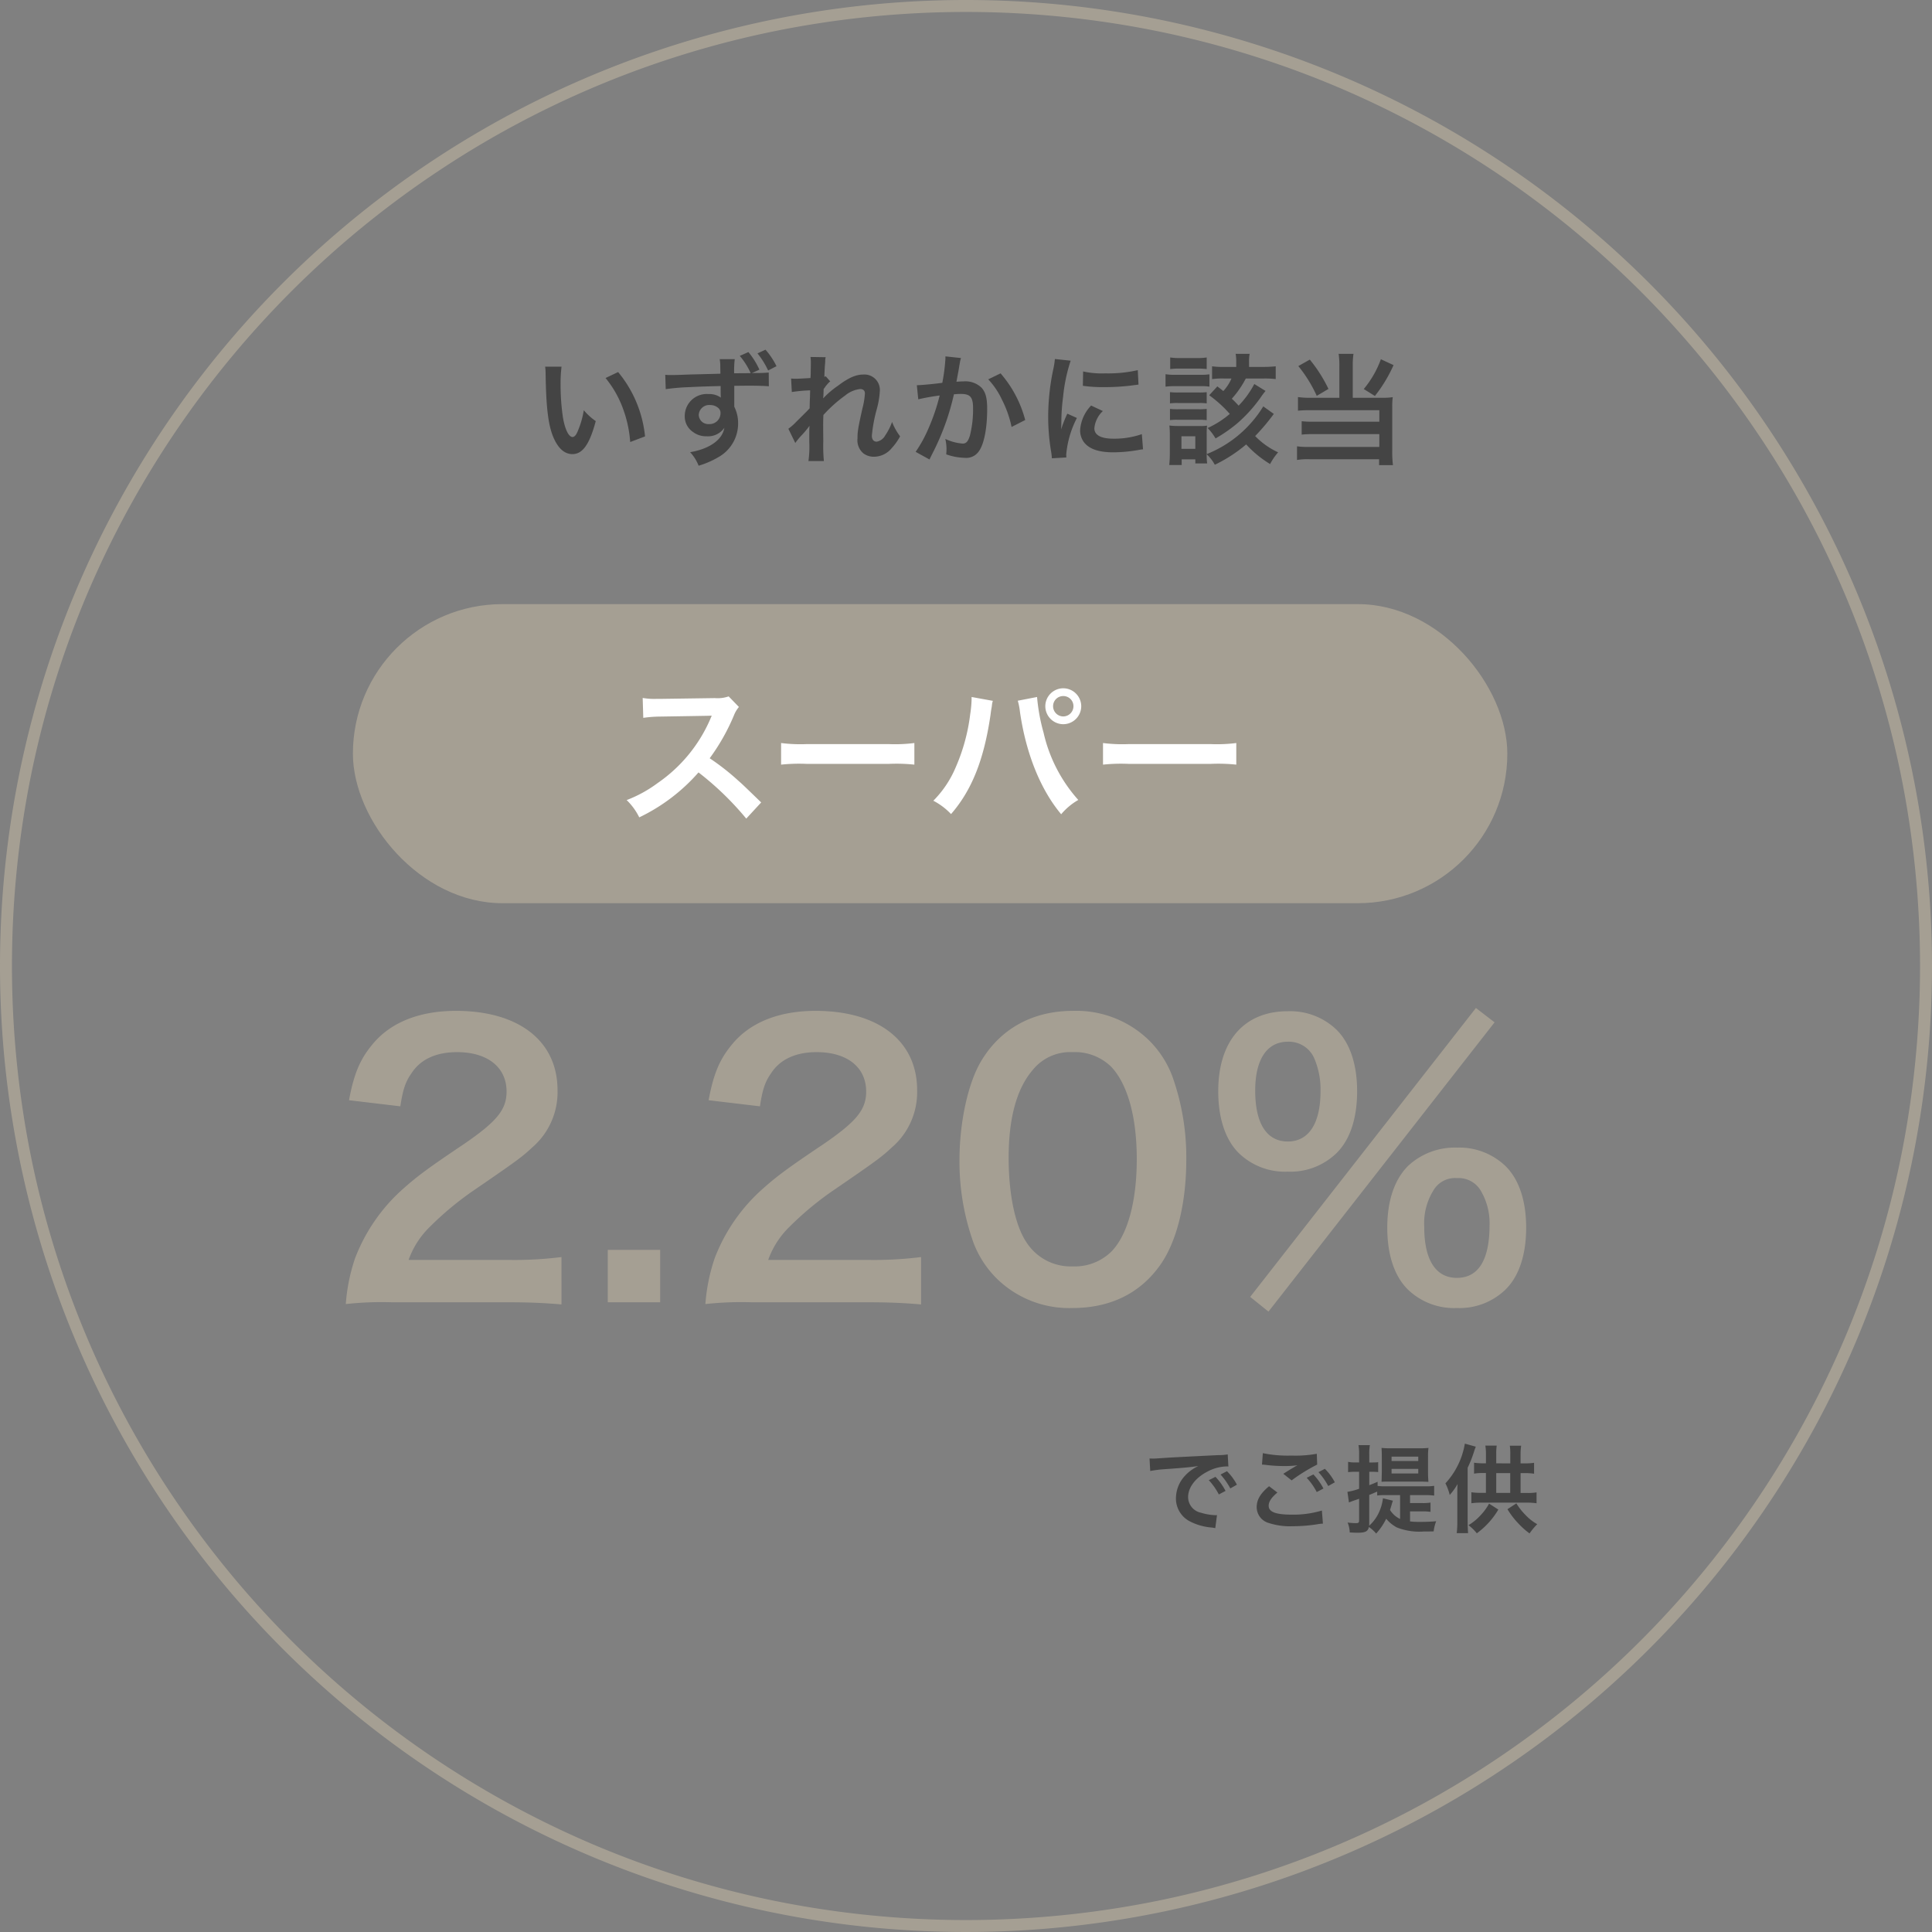 <svg xmlns="http://www.w3.org/2000/svg" width="323" height="323" viewBox="0 0 323 323"><rect x="0" y="0" width="323" height="323" fill="#808080" stroke="none"/><g transform="translate(24346 -19857)"><path d="M-71.19.72c3.84,0,6.24.12,9.06.36V-6.84a63.041,63.041,0,0,1-8.76.48h-16.8a14.464,14.464,0,0,1,3.42-5.4,52.491,52.491,0,0,1,7.14-6c7.8-5.34,8.4-5.82,10.08-7.38a12.179,12.179,0,0,0,4.26-9.6c0-8.22-6.48-13.26-16.98-13.26-6,0-10.74,1.86-13.74,5.34-2.22,2.58-3.3,5.04-4.14,9.6l8.58,1.02c.42-2.76.84-4.08,1.86-5.52,1.5-2.34,4.14-3.54,7.62-3.54,5.1,0,8.28,2.52,8.28,6.6,0,3.06-1.68,5.04-7.2,8.82-6,4.02-7.8,5.4-9.9,7.26A29.612,29.612,0,0,0-96.63-6.66a30.657,30.657,0,0,0-1.56,7.68,55.3,55.3,0,0,1,7.74-.3Zm25.56,0V-8.04h-8.76V.72Zm34.56,0c3.84,0,6.24.12,9.06.36V-6.84a63.041,63.041,0,0,1-8.76.48h-16.8a14.464,14.464,0,0,1,3.42-5.4,52.491,52.491,0,0,1,7.14-6c7.8-5.34,8.4-5.82,10.08-7.38a12.179,12.179,0,0,0,4.26-9.6C-2.67-42.96-9.15-48-19.65-48c-6,0-10.74,1.86-13.74,5.34-2.22,2.58-3.3,5.04-4.14,9.6l8.58,1.02c.42-2.76.84-4.08,1.86-5.52,1.5-2.34,4.14-3.54,7.62-3.54,5.1,0,8.28,2.52,8.28,6.6,0,3.06-1.68,5.04-7.2,8.82-6,4.02-7.8,5.4-9.9,7.26A29.612,29.612,0,0,0-36.51-6.66a30.657,30.657,0,0,0-1.56,7.68,55.3,55.3,0,0,1,7.74-.3Zm34.38.96c6.24,0,11.22-2.4,14.58-7.08,2.82-3.9,4.44-10.38,4.44-17.76a40.35,40.35,0,0,0-2.34-13.92,16.81,16.81,0,0,0-3.96-6.06A17.428,17.428,0,0,0,23.37-48c-6.66,0-12.06,2.94-15.3,8.34C5.85-36,4.41-29.4,4.41-23.04A40.155,40.155,0,0,0,6.75-9.24a16.81,16.81,0,0,0,3.96,6.06A17.286,17.286,0,0,0,23.31,1.68Zm.06-6.96a8.791,8.791,0,0,1-7.68-3.9c-1.92-2.76-3.06-7.98-3.06-14.28,0-6.54,1.32-11.46,3.96-14.58a8.07,8.07,0,0,1,6.72-3.06,8.672,8.672,0,0,1,6.54,2.52c2.7,2.94,4.2,8.4,4.2,15.36,0,7.02-1.5,12.6-4.2,15.42A8.72,8.72,0,0,1,23.37-5.28ZM53.01-.18l3.06,2.46,37.8-48.36-3.12-2.4ZM87.57,1.68a11.044,11.044,0,0,0,8.1-3.06c2.28-2.22,3.48-5.82,3.48-10.38,0-4.5-1.2-8.1-3.48-10.32a11.191,11.191,0,0,0-8.1-3.06,11.437,11.437,0,0,0-8.16,3.06c-2.28,2.28-3.48,5.82-3.48,10.32,0,4.56,1.2,8.16,3.48,10.38A11.091,11.091,0,0,0,87.57,1.68Zm0-21.72a4.322,4.322,0,0,1,3.84,1.86,10.593,10.593,0,0,1,1.62,6c0,5.82-1.86,8.82-5.46,8.82-3.54,0-5.46-3-5.46-8.52a10.433,10.433,0,0,1,1.62-6.24A4.177,4.177,0,0,1,87.57-20.04ZM59.31-21.12a11.044,11.044,0,0,0,8.1-3.06c2.28-2.22,3.48-5.82,3.48-10.38,0-4.5-1.2-8.1-3.48-10.32a11.191,11.191,0,0,0-8.1-3.06c-7.32,0-11.64,4.98-11.64,13.38,0,4.5,1.2,8.16,3.48,10.38A11.091,11.091,0,0,0,59.31-21.12Zm0-21.72a4.618,4.618,0,0,1,4.38,2.7,13.172,13.172,0,0,1,1.08,5.58c0,5.4-1.98,8.4-5.46,8.4-3.54,0-5.46-3-5.46-8.52C53.85-39.9,55.83-42.84,59.31-42.84Z" transform="translate(-24190 20074)" fill="#a59f93"/><path d="M2.14-14.7a9.556,9.556,0,0,1,.08,1.28c.08,5.54.44,8.44,1.26,10.44.8,1.92,1.88,2.9,3.22,2.9,1.7,0,2.86-1.62,3.9-5.52a9.872,9.872,0,0,1-2-1.82A14.745,14.745,0,0,1,7.54-3.8c-.24.56-.52.86-.82.86-.64,0-1.28-1.28-1.62-3.36a37.427,37.427,0,0,1-.38-5.36,23.251,23.251,0,0,1,.16-3.04Zm10.1,1.9a17.457,17.457,0,0,1,2.84,4.92A20.275,20.275,0,0,1,16.36-2.1l2.48-.94a19.94,19.94,0,0,0-4.5-10.76Zm19.08-3.16a6.019,6.019,0,0,1,.1,1.18l.02,1.26c-2.26.06-3.88.1-4.84.12-2.58.1-2.9.1-3.4.1a8.71,8.71,0,0,1-.98-.04l.08,2.4a36.489,36.489,0,0,1,4.08-.34q1.47-.09,5.1-.18c0,.6,0,1.16.02,1.7v.12a.352.352,0,0,0,.02.12,3.3,3.3,0,0,0-2.08-.6,3.675,3.675,0,0,0-3.96,3.64,3.125,3.125,0,0,0,1.38,2.7,3.628,3.628,0,0,0,2.3.72A3.3,3.3,0,0,0,32.1-4.48c-.32,2-2.46,3.52-5.72,4.08A7.1,7.1,0,0,1,27.8,1.86,14.82,14.82,0,0,0,31.42.24,6.425,6.425,0,0,0,34.4-5.18,6.086,6.086,0,0,0,33.76-8v-3.5c2.06-.02,2.06-.02,2.44-.02,1.54,0,2.62.04,3.34.1l-.02-2.3a18.857,18.857,0,0,1-1.92.08c-.44,0-.48,0-.9.02l1.26-.58a12.832,12.832,0,0,0-1.84-2.94l-1.44.64a12.133,12.133,0,0,1,1.82,2.88c-.96.02-1.88.02-2.76.02a15.975,15.975,0,0,1,.1-2.36ZM29.78-8.28a2,2,0,0,1,1.3.48,1.11,1.11,0,0,1,.38.9,1.828,1.828,0,0,1-1.94,1.8,1.586,1.586,0,0,1-1.7-1.56A1.751,1.751,0,0,1,29.78-8.28Zm11.04-6.5a12.77,12.77,0,0,0-1.84-2.76l-1.34.62a13.757,13.757,0,0,1,1.78,2.86Zm7.8,5.36c.02-.24.04-.36.04-.36l.04-1.18c.12-.16.16-.2.24-.32a1.819,1.819,0,0,1,.28-.36,3.346,3.346,0,0,1,.58-.6l-.74-.84c-.14.04-.22.08-.24.08.04-1.22.06-1.38.08-1.78.04-.4.06-.66.06-.76a2.789,2.789,0,0,1,.08-.74l-2.54-.04a6.645,6.645,0,0,1,.06,1.12c0,.46-.02,1.08-.02,1.64-.02.46-.02.46-.04.76-.94.06-2.04.12-2.42.12a6.2,6.2,0,0,1-.82-.04l.12,2.26a25.771,25.771,0,0,1,3.06-.28c0,.54-.02.58-.02,1.04-.04.78-.04,1-.06,1.96-.38.42-.38.42-2.26,2.28a8.961,8.961,0,0,1-1.3,1.14l1.16,2.38a11.42,11.42,0,0,1,.92-1.14A15.575,15.575,0,0,0,46.3-4.76l.04-.02c-.04.54-.04.54-.04,2.68a17.555,17.555,0,0,1-.14,3.18h2.58a26.99,26.99,0,0,1-.1-3.3c-.02-2.22-.02-2.22-.02-2.38,0-.56,0-1.12.04-2.02A22.736,22.736,0,0,1,52.3-9.88a4.79,4.79,0,0,1,2.48-1.08c.54,0,.82.26.82.74a12.681,12.681,0,0,1-.42,2.52c-.74,3.32-.82,3.86-.82,5.02A2.852,2.852,0,0,0,55.4-.16a2.972,2.972,0,0,0,1.72.52,3.869,3.869,0,0,0,2.96-1.44,9.126,9.126,0,0,0,1.4-1.98,9.723,9.723,0,0,1-1.34-2.4,9.818,9.818,0,0,1-1.16,2.28,2.006,2.006,0,0,1-1.4,1.02c-.52,0-.82-.36-.82-1a25.29,25.29,0,0,1,.84-4.5,14.308,14.308,0,0,0,.5-3.06,2.579,2.579,0,0,0-2.8-2.66c-1.22,0-2.48.56-4.22,1.88a14.665,14.665,0,0,0-2.44,2.08Zm20.44-7v.38A30.777,30.777,0,0,1,68.54-12c-1.1.16-3.52.4-4.26.4l.24,2.36a35.856,35.856,0,0,1,3.58-.64,33.929,33.929,0,0,1-1.94,5.66A21.85,21.85,0,0,1,64.08-.46L66.4.82c.1-.2.1-.22.16-.34l.3-.6a42.9,42.9,0,0,0,2.4-5.62,42.311,42.311,0,0,0,1.22-4.34c.46-.04.76-.06,1.16-.06,1.58,0,2.04.54,2.04,2.38a17.771,17.771,0,0,1-.52,4.56c-.3.98-.62,1.36-1.2,1.36a8.274,8.274,0,0,1-2.92-.78,7.512,7.512,0,0,1,.2,1.7c0,.2-.02.48-.04.88a9.7,9.7,0,0,0,3.08.58,2.533,2.533,0,0,0,2.22-.9c.96-1.1,1.54-3.84,1.54-7.28,0-1.82-.26-2.78-.94-3.54a3.874,3.874,0,0,0-2.96-1.06c-.38,0-.66.02-1.24.06.06-.26.06-.3.14-.74.28-1.5.28-1.5.34-1.92.06-.32.08-.42.12-.68a4.652,4.652,0,0,1,.16-.62Zm7.16,3.84a12.944,12.944,0,0,1,2.3,3.42,17.978,17.978,0,0,1,1.6,4.54L82.4-5.78a19.414,19.414,0,0,0-4.12-7.8ZM89.28.48c-.02-.26-.02-.42-.02-.54a16.419,16.419,0,0,1,1.78-6.06l-1.6-.72A20.4,20.4,0,0,0,88.4-4.2c.02-.5.04-.66.04-1.1a33.393,33.393,0,0,1,.3-4.42A27.574,27.574,0,0,1,90-15.7l-2.64-.28a13.087,13.087,0,0,1-.3,1.86,38.4,38.4,0,0,0-.82,7.82,34.885,34.885,0,0,0,.52,5.98c.06.46.08.58.1.94ZM92.04-11.5a23.742,23.742,0,0,0,3.6.22,35.824,35.824,0,0,0,4.28-.24c.96-.12,1.26-.16,1.42-.18l-.12-2.42a22.055,22.055,0,0,1-5.44.54,14.42,14.42,0,0,1-3.7-.32Zm1.38,3.3a6.534,6.534,0,0,0-1.84,4.12,3.35,3.35,0,0,0,.6,1.96c.88,1.18,2.48,1.74,4.96,1.74a24.663,24.663,0,0,0,4.14-.38,6.684,6.684,0,0,1,.82-.12l-.2-2.54a14.055,14.055,0,0,1-4.76.76c-2.08,0-3.18-.6-3.18-1.74a4.524,4.524,0,0,1,1.42-2.88Zm28.78.14a19.568,19.568,0,0,1-9.46,7.98V-3.4a12.648,12.648,0,0,1,.06-1.44,7.1,7.1,0,0,1-1.34.06h-3.42a11.958,11.958,0,0,1-1.54-.08,13.037,13.037,0,0,1,.08,1.58V-.2a19.317,19.317,0,0,1-.1,1.94h2.08V.8h2.28v.68h1.98a10.3,10.3,0,0,1-.08-1.54A7.011,7.011,0,0,1,114.1,1.7a24.423,24.423,0,0,0,5.24-3.4,18.19,18.19,0,0,0,4,3.28,10.521,10.521,0,0,1,1.34-1.96,12.708,12.708,0,0,1-3.84-2.72,34.5,34.5,0,0,0,3.12-3.7Zm-13.68,5h2.32v2.1h-2.32ZM120.7-11.8a15.751,15.751,0,0,1-2.62,3.62,15.529,15.529,0,0,0-1.14-1.16,16.2,16.2,0,0,0,2.34-3.38h2.96a14.72,14.72,0,0,1,2.04.1v-2.14a17.772,17.772,0,0,1-2.06.1h-2.4v-.74a7.358,7.358,0,0,1,.1-1.44h-2.34a7.644,7.644,0,0,1,.1,1.42v.76h-2.02a12.768,12.768,0,0,1-2.02-.1v2.14a12.661,12.661,0,0,1,1.98-.1h1.26a7.381,7.381,0,0,1-1.36,2.1c-.34-.28-.5-.4-1-.78l-1.36,1.48A20.5,20.5,0,0,1,116.6-6.8a15.694,15.694,0,0,1-3.7,2.36,8.691,8.691,0,0,1,1.32,1.74,24.835,24.835,0,0,0,3.58-2.48,24.227,24.227,0,0,0,3.9-4.28,13.03,13.03,0,0,1,.88-1.18Zm-14.06-2.5a12.944,12.944,0,0,1,1.66-.08h2.78a12.746,12.746,0,0,1,1.66.08v-1.94a9.545,9.545,0,0,1-1.66.1H108.3a9.545,9.545,0,0,1-1.66-.1Zm-.78,2.94a12.541,12.541,0,0,1,1.6-.08h4.22a9.194,9.194,0,0,1,1.52.08v-2.06a9.605,9.605,0,0,1-1.56.08h-4.18a8.81,8.81,0,0,1-1.6-.1Zm.74,2.8a8.472,8.472,0,0,1,1.32-.06h3.54a7.934,7.934,0,0,1,1.28.06v-1.88a9.838,9.838,0,0,1-1.28.06h-3.54a10.785,10.785,0,0,1-1.32-.06Zm0,2.8a8.2,8.2,0,0,1,1.3-.06h3.52a11.483,11.483,0,0,1,1.32.06V-7.64a9.838,9.838,0,0,1-1.28.06h-3.54a10.785,10.785,0,0,1-1.32-.06ZM134.92-9.5h-4.84A12.662,12.662,0,0,1,128-9.62v2.28a19.813,19.813,0,0,1,2.06-.08H141.6V-5.5H130.56a15.042,15.042,0,0,1-1.94-.08v2.24a15.7,15.7,0,0,1,1.92-.08H141.6v2.14H129.92a14.14,14.14,0,0,1-2.08-.1V.9a11.135,11.135,0,0,1,2.18-.12h11.54v.98h2.32a17.577,17.577,0,0,1-.12-2.28v-7.4a13.694,13.694,0,0,1,.08-1.68,9.65,9.65,0,0,1-1.6.1h-5.08v-5.36a12.871,12.871,0,0,1,.12-1.98H134.8a13.613,13.613,0,0,1,.12,1.98Zm-6.86-5.3a22.749,22.749,0,0,1,3.08,4.98l1.96-1.16a24.433,24.433,0,0,0-3.12-4.9Zm13.8-1.14A16.571,16.571,0,0,1,139-10.96l1.86,1.16a23.9,23.9,0,0,0,3.12-5.16Z" transform="translate(-24257 19933)" fill="#444"/><path d="M1.3-9.072a20.081,20.081,0,0,1,2.656-.32c3.1-.224,4.1-.32,5.392-.512A7.075,7.075,0,0,0,7.12-8.288,5.571,5.571,0,0,0,5.6-4.528,4.281,4.281,0,0,0,7.888-.672,9.626,9.626,0,0,0,11.632.384c.3.048.336.048.544.1L12.464-1.7c-.16.016-.3.016-.32.016A9.71,9.71,0,0,1,9.76-2.1,2.687,2.687,0,0,1,7.632-4.7c0-1.616,1.2-3.216,3.232-4.272a7.156,7.156,0,0,1,3.168-.864,2.477,2.477,0,0,1,.336.016l-.112-2.032a8.62,8.62,0,0,1-1.648.128c-4.272.208-7.008.352-8.176.416-2.352.16-2.352.16-2.64.16-.08,0-.256,0-.608-.016Zm9.792,1.536a10.8,10.8,0,0,1,1.68,2.384l1.12-.592A10.369,10.369,0,0,0,12.208-8.1Zm4.7.752A9.253,9.253,0,0,0,14.128-9.04l-1.072.56a11.788,11.788,0,0,1,1.632,2.32Zm4.192-3.36c.112,0,.192.016.224.016.064,0,.176.016.368.032A25.228,25.228,0,0,0,23.5-9.9a17.056,17.056,0,0,0,2.4-.128,2.894,2.894,0,0,1-.352.192c-.208.128-.256.16-.416.256-.4.224-.576.336-1.584.976l1.392,1.1a28.974,28.974,0,0,1,4.272-2.64l-.064-1.808a19.842,19.842,0,0,1-4.224.3,20.985,20.985,0,0,1-4.8-.4Zm1.184,3.616C19.728-5.328,19.1-4.272,19.1-3.04A2.762,2.762,0,0,0,21.152-.368a11.445,11.445,0,0,0,4,.528,25.819,25.819,0,0,0,4.32-.368,6.717,6.717,0,0,1,.7-.064L30-2.464a16.477,16.477,0,0,1-5.024.688c-2.7,0-3.872-.448-3.872-1.488,0-.688.448-1.36,1.456-2.208ZM32.16-7.184A9.253,9.253,0,0,0,30.5-9.44l-1.072.56a11.788,11.788,0,0,1,1.632,2.32Zm-4.7-.752a10.8,10.8,0,0,1,1.68,2.384l1.12-.592A10.369,10.369,0,0,0,28.576-8.5ZM44.736-2.32h2a8.764,8.764,0,0,1,1.424.08V-3.792a8.411,8.411,0,0,1-1.424.08h-2V-5.04H47.3a9.93,9.93,0,0,1,1.472.08V-6.592a9.419,9.419,0,0,1-1.472.08H40.64a10.2,10.2,0,0,1-1.328-.064v-.7c-.64.288-.8.352-1.392.576v-2.24h.544a8.869,8.869,0,0,1,.944.048V-10.56a.726.726,0,0,0-.128.032.884.884,0,0,0-.144.016l-.688.016H37.92v-1.28a8.67,8.67,0,0,1,.1-1.616h-1.9a8.862,8.862,0,0,1,.1,1.632V-10.5h-.656a5.637,5.637,0,0,1-1.184-.1V-8.88a9.989,9.989,0,0,1,1.152-.064h.688V-6.1a10.715,10.715,0,0,1-1.952.512l.256,1.776c.224-.1.448-.176.832-.32.3-.1.5-.16.864-.3v3.6c0,.4-.1.48-.56.48a12.971,12.971,0,0,1-1.36-.1A4.758,4.758,0,0,1,34.656,1.2c.576.032.976.048,1.328.048,1.28,0,1.712-.224,1.872-.96a5.826,5.826,0,0,1,1.216,1.1,10.445,10.445,0,0,0,1.68-2.48A5.8,5.8,0,0,0,42.544.368a10.178,10.178,0,0,0,4.528.672c.464,0,1.072,0,1.616-.016a6.92,6.92,0,0,1,.416-1.7c-.848.08-1.664.112-2.656.112a13.662,13.662,0,0,1-1.712-.08ZM40.208-4.512A7.744,7.744,0,0,1,39.3-1.68,6.816,6.816,0,0,1,37.9.08a3.621,3.621,0,0,0,.016-.4V-5.072c.608-.24.784-.32,1.328-.56v.656A8.515,8.515,0,0,1,40.48-5.04h2.592v3.984a3.944,3.944,0,0,1-1.68-1.5c.08-.272.128-.416.192-.624.176-.608.24-.8.288-.928ZM46.224-7.3c.656,0,1.168.016,1.584.048-.064-.96-.064-1.008-.064-1.6v-2.64a8.98,8.98,0,0,1,.08-1.44,13.97,13.97,0,0,1-1.536.064H41.52a15.062,15.062,0,0,1-1.552-.064c.032.4.048.88.048,1.5V-8.9q-.024,1.272-.048,1.632c.448-.032.7-.032,1.344-.032Zm-4.576-4.176h4.464v.736H41.648Zm0,2.048h4.464v.768H41.648Zm17.5-.928v-1.632a7.978,7.978,0,0,1,.08-1.328h-1.9a8.729,8.729,0,0,1,.1,1.312v1.648H56.96a10.563,10.563,0,0,1-1.52-.1v1.824a8.253,8.253,0,0,1,1.52-.1h.464v3.312h-.912a9.394,9.394,0,0,1-1.52-.1V-3.68a9.958,9.958,0,0,1,1.52-.1h7.856a9.958,9.958,0,0,1,1.52.1V-5.5a7.952,7.952,0,0,1-1.52.1H63.216V-8.72h.72a9.755,9.755,0,0,1,1.536.1v-1.824a10.04,10.04,0,0,1-1.536.1h-.72v-1.6a8.916,8.916,0,0,1,.1-1.36h-1.9a8.3,8.3,0,0,1,.08,1.344v1.616Zm0,4.944V-8.72h2.336v3.312ZM53.9-13.648a12.926,12.926,0,0,1-3.248,6.64,9.151,9.151,0,0,1,.72,1.936A10.187,10.187,0,0,0,52.688-6.9c-.048.672-.048.9-.048,1.792V-.56a14.711,14.711,0,0,1-.1,1.872h1.9C54.4.8,54.368,0,54.368-.544V-9.616a19.456,19.456,0,0,0,1.12-2.864c.112-.352.16-.448.24-.656Zm7.12,10.96A13.394,13.394,0,0,0,62.816-.336a12.872,12.872,0,0,0,1.9,1.7A10.93,10.93,0,0,1,66-.176a8.216,8.216,0,0,1-1.92-1.5,10.594,10.594,0,0,1-1.568-1.984Zm-3.072-.928a9.259,9.259,0,0,1-1.472,2,8.667,8.667,0,0,1-1.968,1.6A7.956,7.956,0,0,1,55.9,1.344a13.192,13.192,0,0,0,3.6-3.968Z" transform="translate(-24155 20112)" fill="#444"/><path d="M161.5,2a160.686,160.686,0,0,0-32.147,3.241,158.616,158.616,0,0,0-57.03,24,159.971,159.971,0,0,0-57.79,70.177,158.679,158.679,0,0,0-9.293,29.937,161.074,161.074,0,0,0,0,64.294,158.616,158.616,0,0,0,24,57.03,159.971,159.971,0,0,0,70.177,57.79,158.679,158.679,0,0,0,29.937,9.293,161.074,161.074,0,0,0,64.294,0,158.616,158.616,0,0,0,57.03-24,159.971,159.971,0,0,0,57.79-70.177,158.679,158.679,0,0,0,9.293-29.937,161.074,161.074,0,0,0,0-64.294,158.616,158.616,0,0,0-24-57.03,159.971,159.971,0,0,0-70.177-57.79,158.679,158.679,0,0,0-29.937-9.293A160.686,160.686,0,0,0,161.5,2m0-2A161.5,161.5,0,1,1,0,161.5,161.5,161.5,0,0,1,161.5,0Z" transform="translate(-24346 19857)" fill="#a59f93"/><g transform="translate(-24555 18383)"><rect width="193" height="50" rx="25" transform="translate(268 1575)" fill="#a59f93"/><path d="M24.258-1.846c-3.146-3.042-3.146-3.042-3.8-3.614a40.3,40.3,0,0,0-4.81-3.77,34.434,34.434,0,0,0,4.056-7.176,5,5,0,0,1,.832-1.4l-1.716-1.768a5.632,5.632,0,0,1-2.314.286l-9.152.13H6.734a11.378,11.378,0,0,1-2.288-.156l.1,3.328A20.49,20.49,0,0,1,7.384-16.2c8.19-.13,8.19-.13,8.606-.156l-.286.676A25.061,25.061,0,0,1,6.968-5.1a21.466,21.466,0,0,1-5.2,2.86A10.43,10.43,0,0,1,3.874.65,30.9,30.9,0,0,0,13.78-6.864,49.981,49.981,0,0,1,21.762.858Zm3.328-6.318a28.543,28.543,0,0,1,4.238-.13H45.63a28.543,28.543,0,0,1,4.238.13v-3.614a25.533,25.533,0,0,1-4.212.182H31.8a25.533,25.533,0,0,1-4.212-.182Zm31.85-11.31v.364a19.078,19.078,0,0,1-.234,2.522A31.619,31.619,0,0,1,56.758-7.67,17.521,17.521,0,0,1,53.04-2.132,11.249,11.249,0,0,1,56,.1c3.484-4,5.512-9.126,6.6-16.588l.078-.624.13-.754.052-.442a3,3,0,0,1,.13-.52Zm7.722.624a10.925,10.925,0,0,1,.364,1.872C68.536-9.984,70.954-4,74.412.13a10.7,10.7,0,0,1,2.86-2.392,25.183,25.183,0,0,1-5.8-11.232,32.211,32.211,0,0,1-1.092-5.98Zm7.592-2.08a3.007,3.007,0,0,0-2.99,2.99,3.013,3.013,0,0,0,2.99,3.016,3.018,3.018,0,0,0,3.016-3.016A3.013,3.013,0,0,0,74.75-20.93Zm0,1.3a1.692,1.692,0,0,1,1.716,1.69,1.714,1.714,0,0,1-1.716,1.716,1.709,1.709,0,0,1-1.69-1.716A1.687,1.687,0,0,1,74.75-19.63ZM81.406-8.164a28.543,28.543,0,0,1,4.238-.13H99.45a28.543,28.543,0,0,1,4.238.13v-3.614a25.533,25.533,0,0,1-4.212.182H85.618a25.533,25.533,0,0,1-4.212-.182Z" transform="translate(312 1610)" fill="#fff"/></g></g></svg>